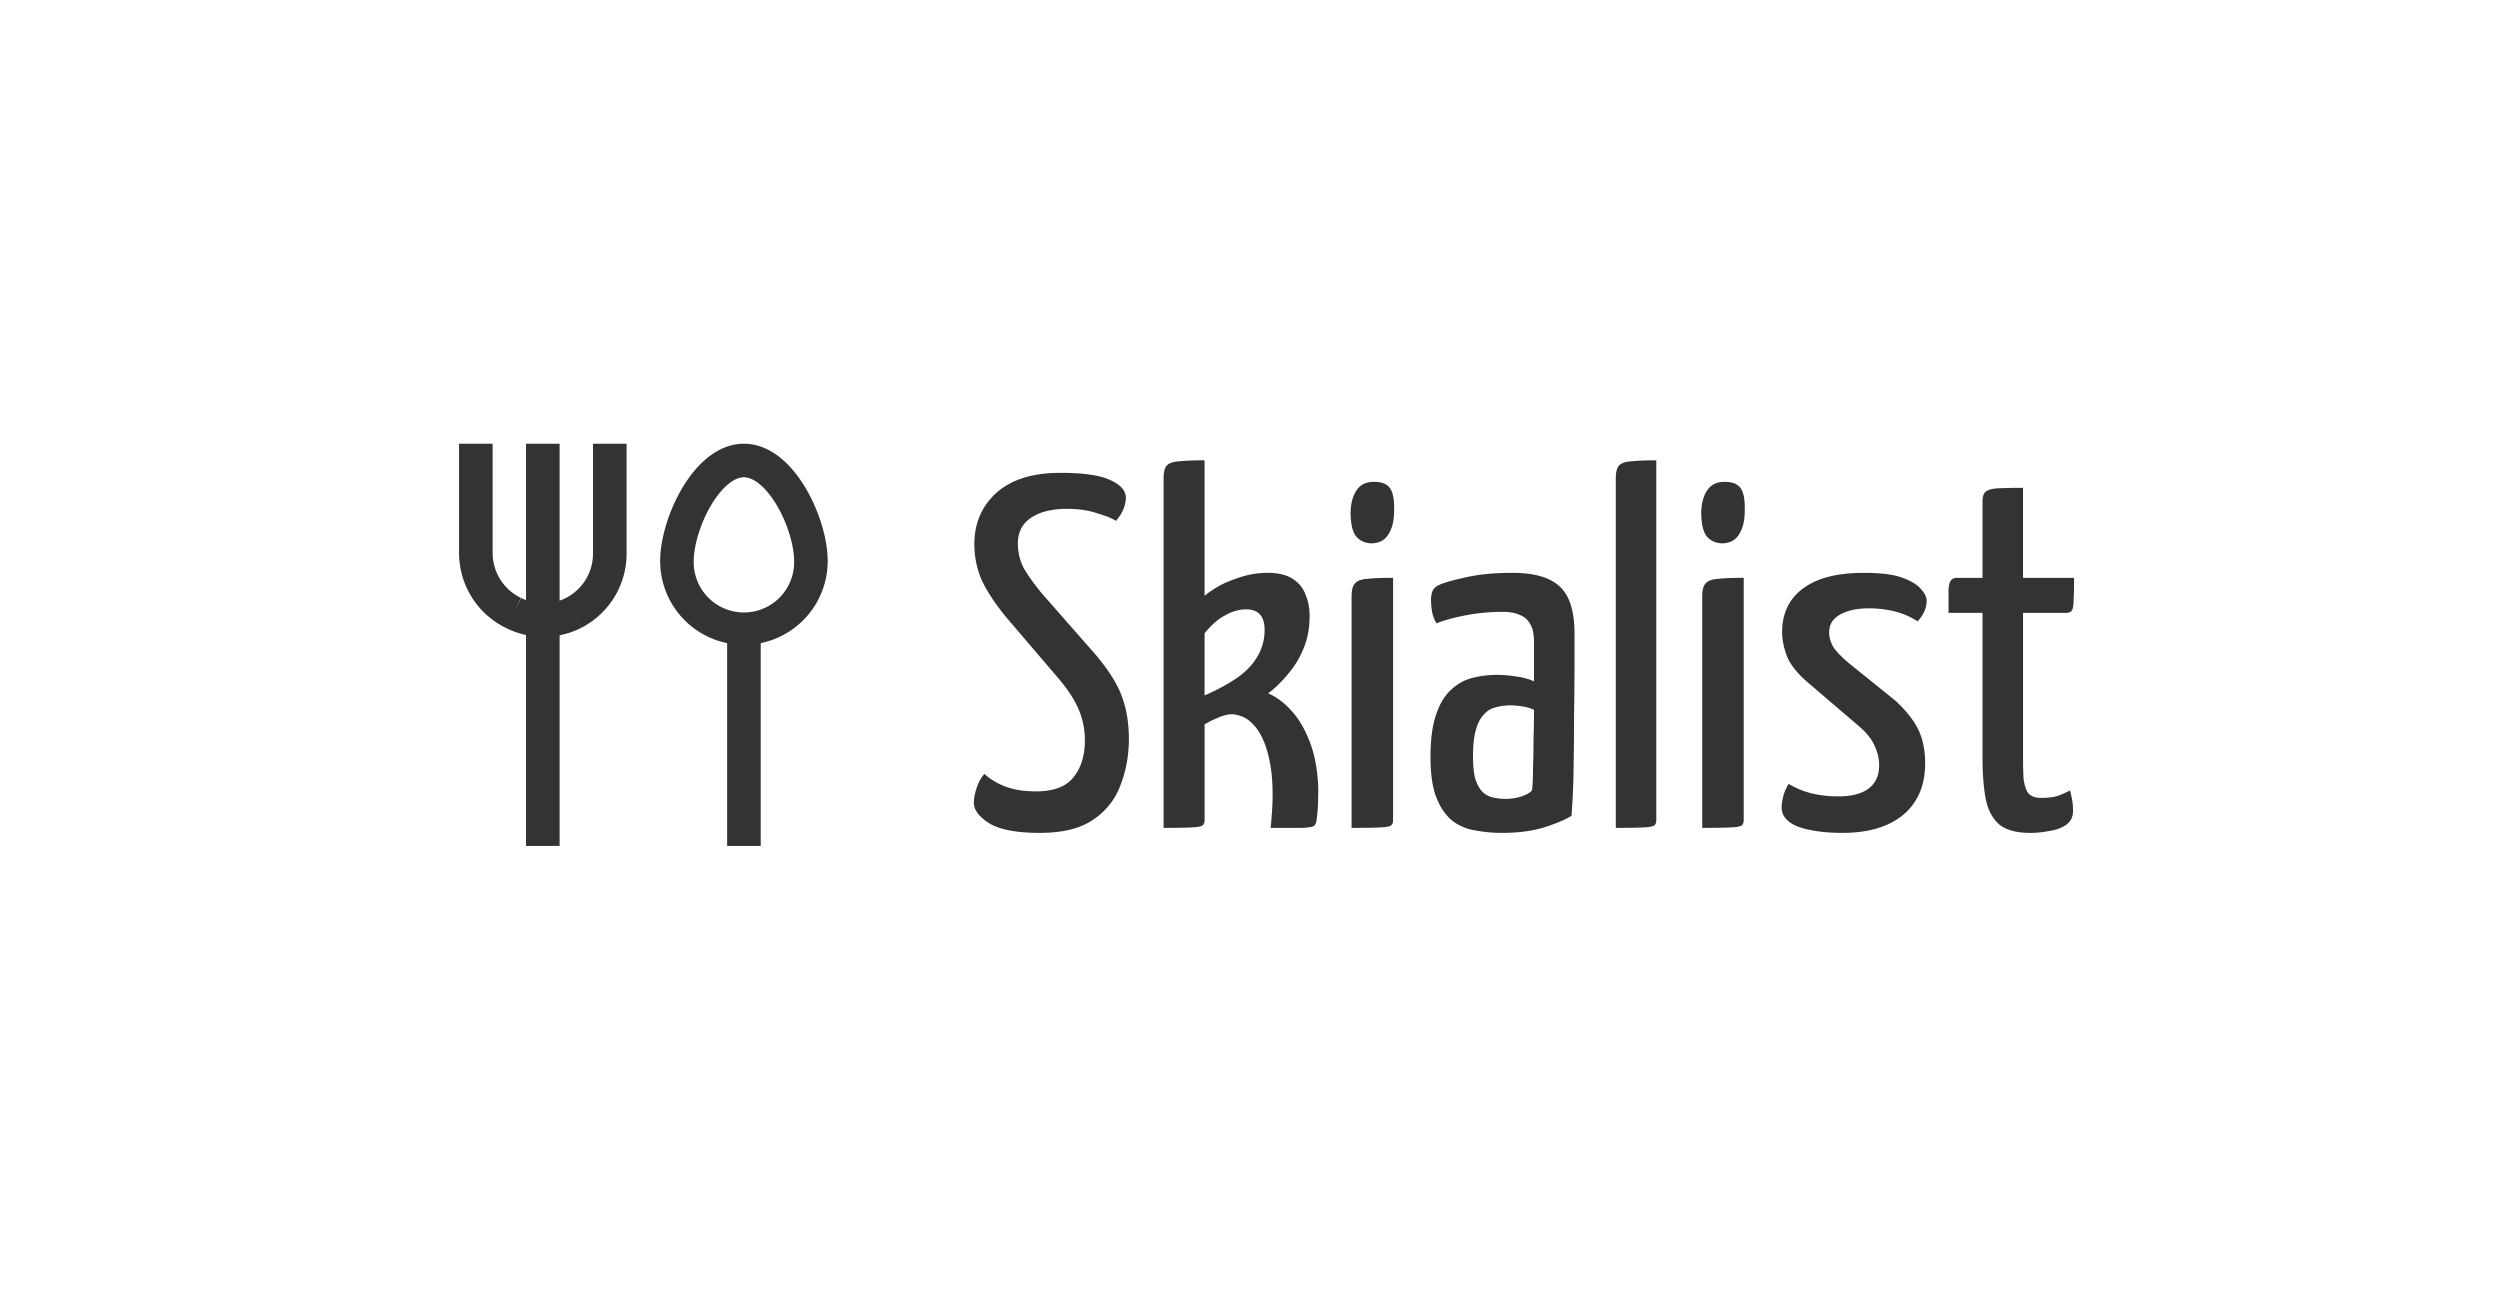 <svg width="173" height="90" fill="none" xmlns="http://www.w3.org/2000/svg"><path d="M71.958 57.636c-1.591 0-2.756-.22-3.495-.658-.715-.461-1.072-.934-1.072-1.419 0-.277.057-.6.173-.969.115-.392.3-.738.553-1.038.37.346.842.635 1.42.865.599.231 1.314.346 2.145.346 1.222 0 2.087-.323 2.595-.969.53-.646.796-1.5.796-2.56 0-.785-.15-1.511-.45-2.18-.277-.67-.796-1.442-1.557-2.319l-3.46-4.049c-.785-.969-1.35-1.834-1.696-2.595a6.305 6.305 0 01-.485-2.422c0-1.454.508-2.642 1.523-3.565 1.038-.922 2.514-1.384 4.43-1.384 1.637 0 2.802.173 3.494.52.692.322 1.038.726 1.038 1.21 0 .231-.057.496-.173.796a2.772 2.772 0 01-.519.796c-.23-.161-.657-.334-1.28-.519-.6-.208-1.303-.311-2.11-.311-1.039 0-1.87.207-2.492.623-.6.415-.9 1.003-.9 1.764 0 .623.138 1.2.415 1.73.3.508.704 1.073 1.211 1.696l3.738 4.257c.9 1.06 1.51 2.03 1.834 2.906.323.877.484 1.858.484 2.942 0 1.153-.196 2.226-.588 3.218a4.836 4.836 0 01-1.904 2.388c-.876.6-2.099.9-3.668.9zM80.52 57.29V33.134c0-.438.069-.738.207-.9.162-.184.45-.288.865-.31.416-.047 1.004-.07 1.765-.07v9.378A6.505 6.505 0 0185.4 40.09c.784-.3 1.546-.45 2.284-.45.761 0 1.35.139 1.765.415.438.277.738.646.9 1.108.184.438.276.922.276 1.453 0 .738-.104 1.396-.311 1.973a6.592 6.592 0 01-.796 1.557c-.323.438-.646.819-.97 1.142-.299.3-.564.53-.795.692.554.23 1.073.611 1.557 1.142.485.507.888 1.153 1.211 1.938.346.784.566 1.707.658 2.768.046.415.058.877.035 1.384 0 .485-.035.992-.104 1.523-.023.184-.081.323-.173.415-.093.07-.358.115-.796.138h-2.215c.092-.853.138-1.626.138-2.318 0-.715-.046-1.361-.138-1.938-.115-.692-.277-1.28-.484-1.765-.208-.484-.45-.865-.727-1.142-.277-.3-.577-.496-.9-.588a1.61 1.61 0 00-.934-.07 3.573 3.573 0 00-.692.243c-.231.092-.427.185-.589.277l-.242.138v6.61c0 .184-.046.311-.138.38-.07.07-.3.116-.692.139-.37.023-1.038.034-2.007.034zm2.837-9.17a13.331 13.331 0 002.146-1.143c.623-.415 1.107-.9 1.453-1.453a3.52 3.52 0 00.554-1.938c0-.946-.427-1.419-1.28-1.419-.485 0-.97.139-1.454.416-.484.253-.957.669-1.419 1.245v4.291zM93.53 57.29V41.266c0-.438.08-.738.242-.9.162-.184.45-.288.865-.31.416-.047 1.004-.07 1.765-.07v16.749c0 .184-.046.311-.138.38-.07.07-.3.116-.692.139-.392.023-1.073.034-2.042.034zm1.35-19.69c-.439-.024-.785-.185-1.038-.485-.254-.323-.381-.888-.381-1.696.023-.623.161-1.119.415-1.488.254-.392.658-.588 1.211-.588.531 0 .9.15 1.108.45.207.3.3.819.277 1.557 0 .692-.139 1.246-.416 1.661-.254.392-.646.588-1.176.588zM103.939 57.636a9.874 9.874 0 01-1.868-.174 3.467 3.467 0 01-1.557-.657c-.462-.37-.831-.9-1.108-1.592-.277-.692-.415-1.638-.415-2.837 0-1.2.127-2.169.38-2.907.254-.761.6-1.338 1.039-1.73a3.3 3.3 0 011.488-.83 6.956 6.956 0 011.695-.209c.369 0 .796.035 1.281.104.507.07.934.185 1.28.346v-.484-1.107-1.142c0-.554-.092-.97-.277-1.246a1.288 1.288 0 00-.726-.623c-.3-.139-.681-.208-1.142-.208-.9 0-1.765.081-2.596.242-.83.162-1.5.346-2.007.554a2.444 2.444 0 01-.311-.83c-.046-.3-.07-.566-.07-.796 0-.162.024-.335.07-.52a.83.83 0 01.311-.415c.3-.184.923-.38 1.869-.588.946-.23 2.076-.346 3.391-.346 1.5 0 2.584.312 3.253.934.692.623 1.038 1.72 1.038 3.288v1.834c0 1.315-.011 2.641-.035 3.98 0 1.314-.011 2.56-.034 3.737a51.774 51.774 0 01-.139 3.045c-.461.277-1.095.542-1.903.796-.807.254-1.776.38-2.907.38zm.277-2.354c.369 0 .727-.057 1.073-.173.346-.115.588-.253.727-.415.046-.369.069-.877.069-1.523a57.44 57.44 0 00.035-2.041c.023-.715.034-1.384.034-2.007a2.71 2.71 0 00-.83-.242 5.32 5.32 0 00-.796-.07c-.369 0-.715.047-1.038.139-.3.069-.566.23-.796.484-.231.23-.416.577-.554 1.038-.138.462-.208 1.073-.208 1.834 0 .623.046 1.13.139 1.523.115.392.277.704.484.934.208.208.45.346.727.416.277.069.588.103.934.103zM111.813 57.29V33.134c0-.438.069-.738.207-.9.162-.184.45-.288.865-.31.416-.047.992-.07 1.731-.07v24.88c0 .185-.047.312-.139.381-.069.07-.3.116-.692.139-.369.023-1.027.034-1.972.034zM117.794 57.29V41.266c0-.438.081-.738.242-.9.162-.184.45-.288.865-.31.416-.047 1.004-.07 1.765-.07v16.749c0 .184-.046.311-.138.38-.069.07-.3.116-.692.139-.393.023-1.073.034-2.042.034zm1.35-19.69c-.439-.024-.785-.185-1.039-.485-.253-.323-.38-.888-.38-1.696.023-.623.161-1.119.415-1.488.254-.392.658-.588 1.211-.588.531 0 .9.15 1.108.45.207.3.299.819.276 1.557 0 .692-.138 1.246-.415 1.661-.254.392-.646.588-1.176.588zM127.511 57.636c-1.223 0-2.238-.139-3.045-.416-.784-.3-1.177-.75-1.177-1.35 0-.207.035-.45.104-.726.069-.3.196-.6.381-.9.507.3 1.038.52 1.592.658a7.98 7.98 0 001.868.207c.877 0 1.558-.173 2.042-.519.508-.369.761-.911.761-1.626 0-.462-.104-.911-.311-1.35-.185-.438-.542-.888-1.073-1.35l-3.357-2.872c-.784-.645-1.315-1.268-1.591-1.868-.254-.623-.381-1.223-.381-1.8 0-.807.196-1.51.588-2.11.416-.623 1.038-1.108 1.869-1.454.854-.346 1.915-.519 3.184-.519 1.199 0 2.099.115 2.699.346.623.23 1.049.496 1.28.796.254.277.381.542.381.796 0 .484-.208.957-.623 1.419a5.388 5.388 0 00-1.592-.692 7.405 7.405 0 00-1.799-.208c-.831 0-1.5.15-2.007.45-.485.277-.727.68-.727 1.211 0 .3.081.611.242.934.185.323.565.727 1.142 1.212l3.218 2.595c.762.715 1.292 1.396 1.592 2.041.3.647.45 1.408.45 2.285 0 1.522-.508 2.71-1.523 3.564-1.015.83-2.41 1.245-4.187 1.245zM140.478 57.636c-.968 0-1.695-.208-2.18-.623-.461-.439-.761-1.038-.899-1.8-.139-.784-.208-1.695-.208-2.734V42.41h-2.353v-1.591c.023-.346.081-.566.173-.658.092-.115.231-.173.415-.173h1.765v-5.26c0-.346.069-.576.208-.692.161-.138.438-.22.83-.242a34.026 34.026 0 011.765-.035v6.23h3.53c0 .714-.012 1.245-.035 1.59 0 .347-.046.578-.138.693-.07.092-.196.138-.381.138h-2.976v10.07c0 .485.012.946.035 1.385.046.415.15.75.311 1.003.185.23.485.346.9.346.392 0 .738-.034 1.038-.104.3-.092.623-.23.969-.415.046.185.092.392.138.623.046.23.069.496.069.796 0 .415-.161.738-.484.969-.3.207-.681.346-1.142.415a6.53 6.53 0 01-1.35.139z" fill="#333"/><g fill-rule="evenodd" clip-rule="evenodd" fill="#333"><path d="M34.09 38.278v-7.573h-2.323V38.285a5.771 5.771 0 003.263 5.177 5.772 5.772 0 005.172-.005l-.521-1.038.527 1.035a5.772 5.772 0 003.152-5.177v-7.572h-2.324V38.288a3.45 3.45 0 01-1.88 3.095 3.45 3.45 0 01-3.092-.002l-.522 1.038.503-1.047a3.449 3.449 0 01-1.955-3.094z"/><path d="M36.401 58.538V30.705h2.324v27.833H36.4zM49.2 34.975c-.755 1.28-1.193 2.817-1.193 3.85a3.474 3.474 0 106.946 0c0-1.033-.438-2.57-1.194-3.85-.372-.63-.788-1.14-1.207-1.481-.416-.34-.776-.466-1.072-.466-.297 0-.656.126-1.073.466-.418.34-.834.85-1.206 1.48zm-.26-3.283c.692-.564 1.553-.987 2.54-.987.986 0 1.847.423 2.54.988.691.562 1.273 1.311 1.74 2.1.92 1.558 1.516 3.5 1.516 5.032a5.796 5.796 0 11-11.593 0c0-1.532.597-3.474 1.517-5.032.466-.789 1.048-1.538 1.74-2.1z"/><path d="M52.642 43.46v15.078h-2.324V43.46h2.324z"/></g><defs><clipPath id="clip0"><path fill="#fff" transform="translate(30 30.1)" d="M0 0h29.043v29.043H0z"/></clipPath></defs></svg>